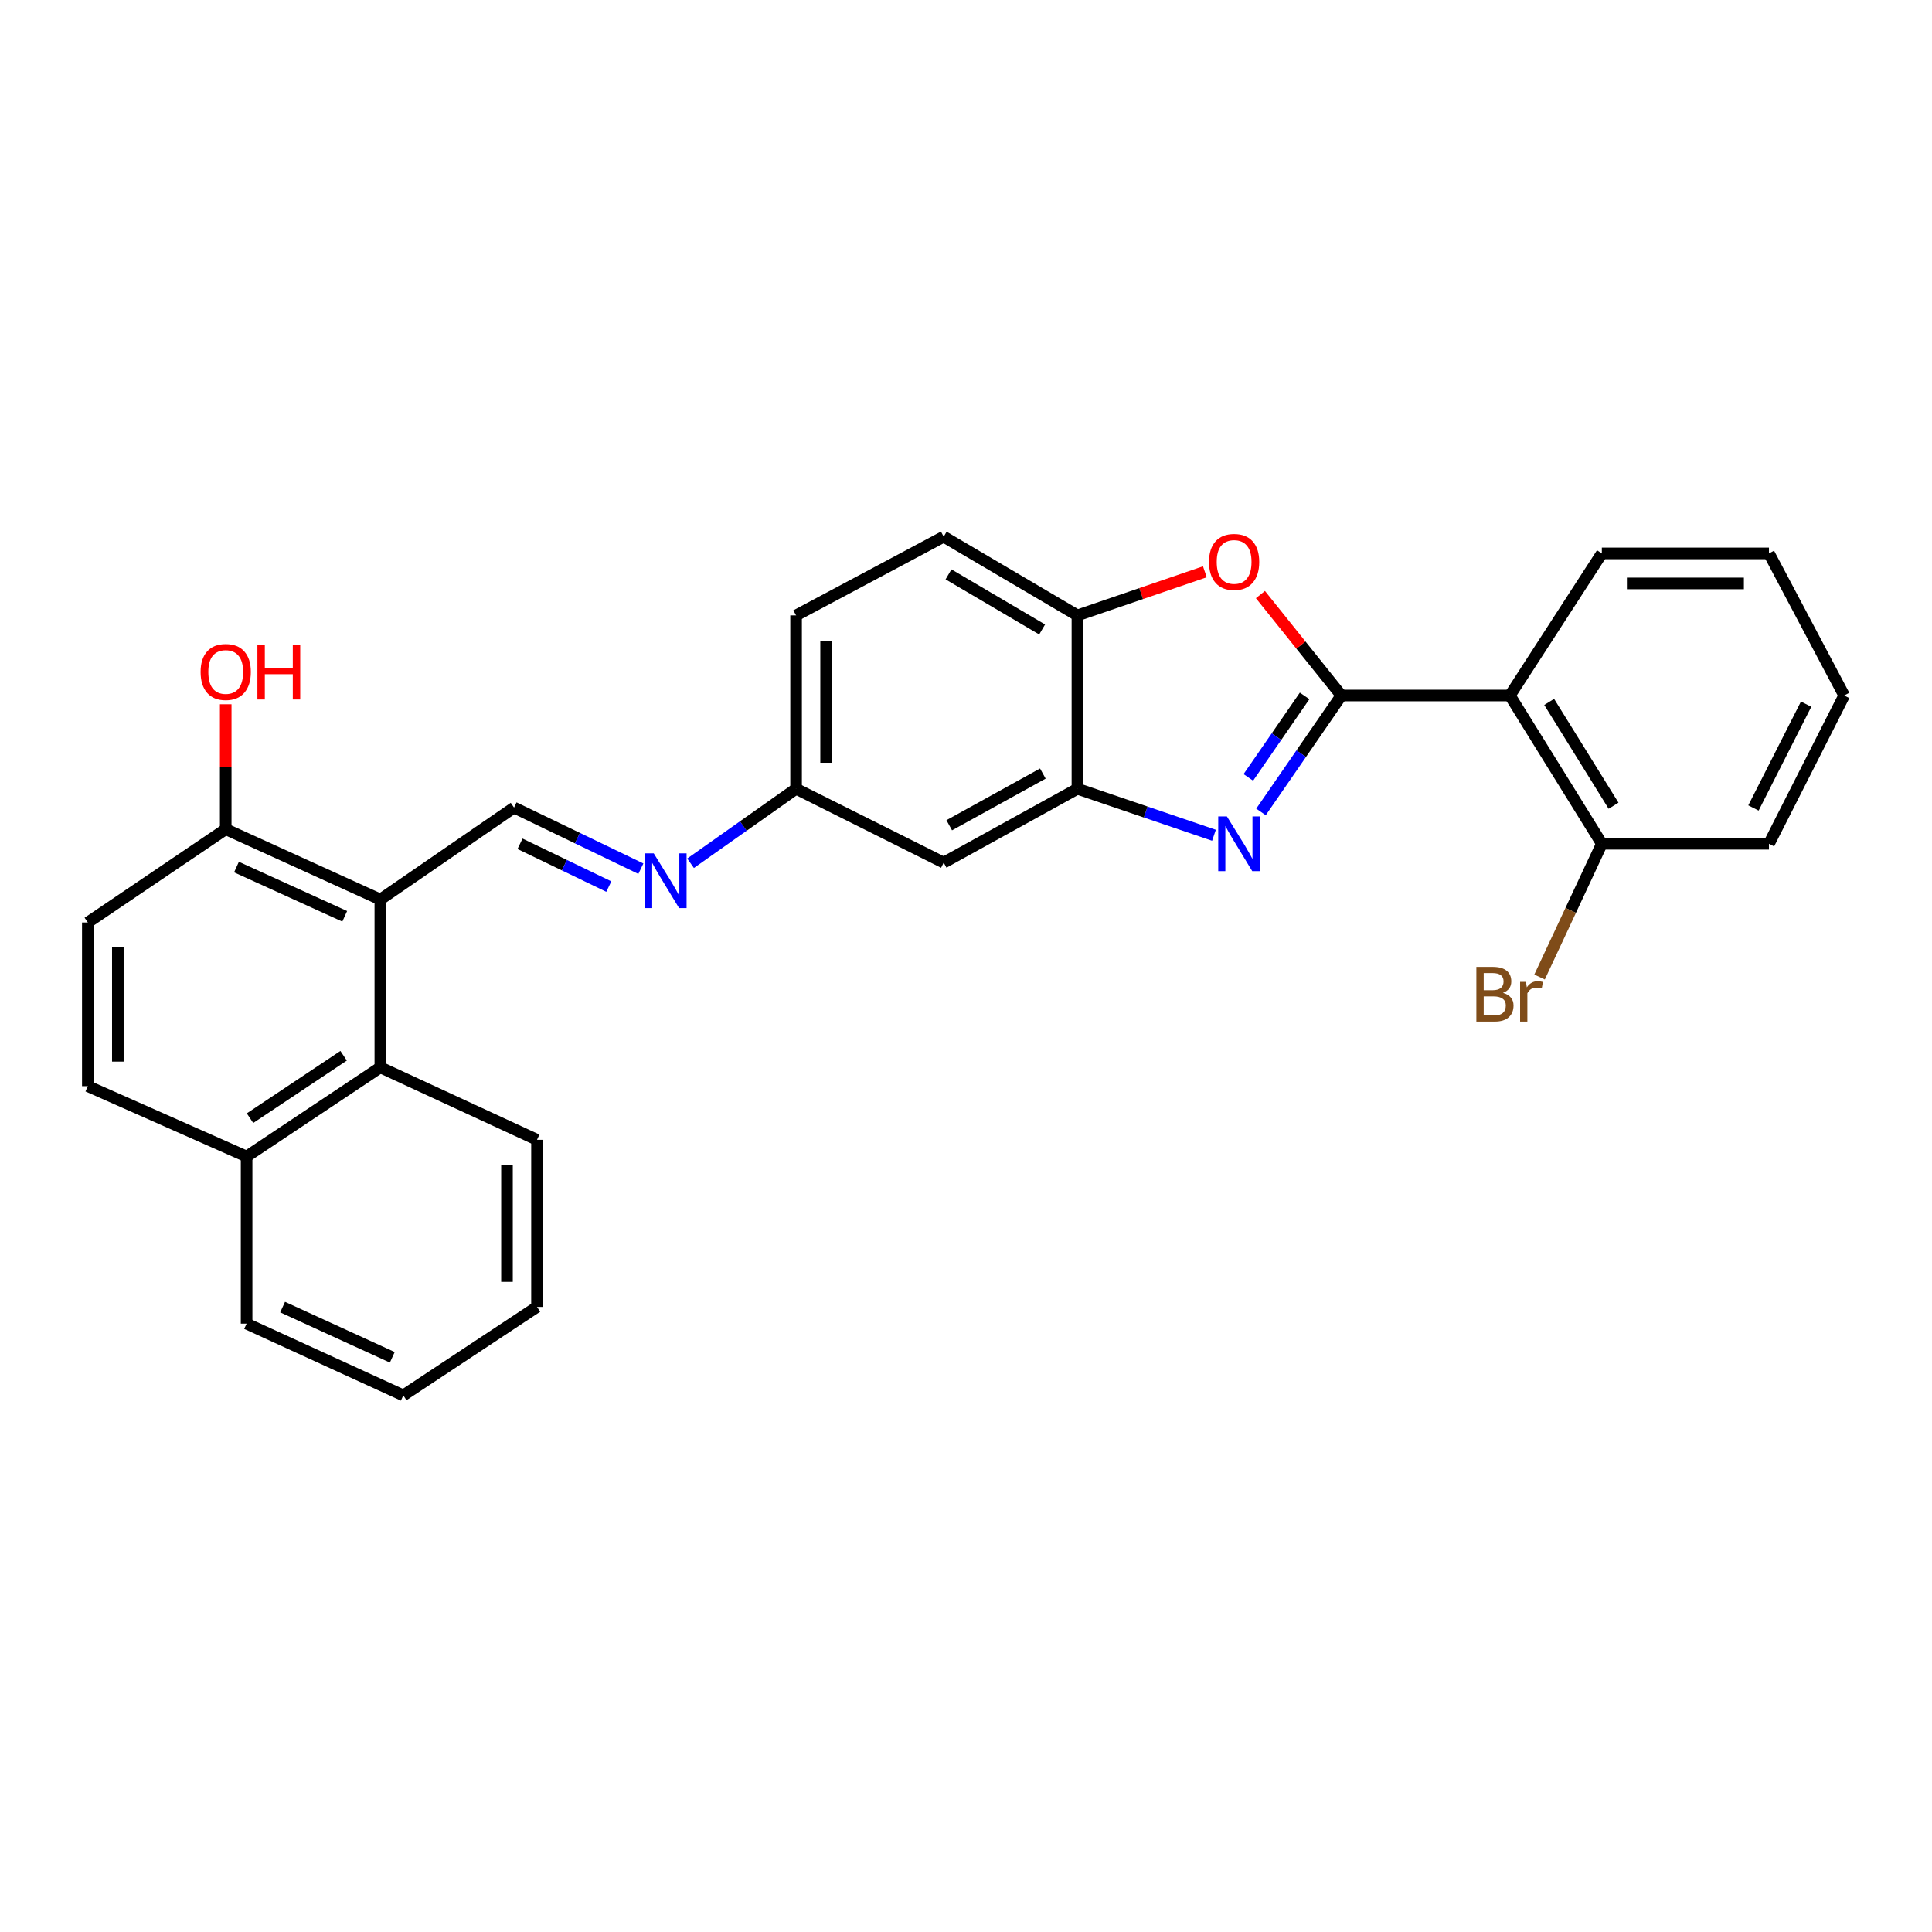 <?xml version='1.0' encoding='iso-8859-1'?>
<svg version='1.1' baseProfile='full'
              xmlns='http://www.w3.org/2000/svg'
                      xmlns:rdkit='http://www.rdkit.org/xml'
                      xmlns:xlink='http://www.w3.org/1999/xlink'
                  xml:space='preserve'
width='1000px' height='1000px' viewBox='0 0 1000 1000'>
<!-- END OF HEADER -->
<rect style='opacity:1.0;fill:#FFFFFF;stroke:none' width='1000' height='1000' x='0' y='0'> </rect>
<path class='bond-0' d='M 694.295,359.99 L 673.489,390.122' style='fill:none;fill-rule:evenodd;stroke:#000000;stroke-width:6px;stroke-linecap:butt;stroke-linejoin:miter;stroke-opacity:1' />
<path class='bond-0' d='M 673.489,390.122 L 652.684,420.254' style='fill:none;fill-rule:evenodd;stroke:#0000FF;stroke-width:6px;stroke-linecap:butt;stroke-linejoin:miter;stroke-opacity:1' />
<path class='bond-0' d='M 675.266,360.2 L 660.702,381.292' style='fill:none;fill-rule:evenodd;stroke:#000000;stroke-width:6px;stroke-linecap:butt;stroke-linejoin:miter;stroke-opacity:1' />
<path class='bond-0' d='M 660.702,381.292 L 646.138,402.385' style='fill:none;fill-rule:evenodd;stroke:#0000FF;stroke-width:6px;stroke-linecap:butt;stroke-linejoin:miter;stroke-opacity:1' />
<path class='bond-1' d='M 694.295,359.99 L 673.344,333.869' style='fill:none;fill-rule:evenodd;stroke:#000000;stroke-width:6px;stroke-linecap:butt;stroke-linejoin:miter;stroke-opacity:1' />
<path class='bond-1' d='M 673.344,333.869 L 652.394,307.748' style='fill:none;fill-rule:evenodd;stroke:#FF0000;stroke-width:6px;stroke-linecap:butt;stroke-linejoin:miter;stroke-opacity:1' />
<path class='bond-2' d='M 694.295,359.99 L 781.505,359.99' style='fill:none;fill-rule:evenodd;stroke:#000000;stroke-width:6px;stroke-linecap:butt;stroke-linejoin:miter;stroke-opacity:1' />
<path class='bond-4' d='M 628.348,432.336 L 593.008,420.301' style='fill:none;fill-rule:evenodd;stroke:#0000FF;stroke-width:6px;stroke-linecap:butt;stroke-linejoin:miter;stroke-opacity:1' />
<path class='bond-4' d='M 593.008,420.301 L 557.669,408.265' style='fill:none;fill-rule:evenodd;stroke:#000000;stroke-width:6px;stroke-linecap:butt;stroke-linejoin:miter;stroke-opacity:1' />
<path class='bond-6' d='M 623.633,295.952 L 590.651,307.239' style='fill:none;fill-rule:evenodd;stroke:#FF0000;stroke-width:6px;stroke-linecap:butt;stroke-linejoin:miter;stroke-opacity:1' />
<path class='bond-6' d='M 590.651,307.239 L 557.669,318.525' style='fill:none;fill-rule:evenodd;stroke:#000000;stroke-width:6px;stroke-linecap:butt;stroke-linejoin:miter;stroke-opacity:1' />
<path class='bond-11' d='M 781.505,359.99 L 829.108,436.746' style='fill:none;fill-rule:evenodd;stroke:#000000;stroke-width:6px;stroke-linecap:butt;stroke-linejoin:miter;stroke-opacity:1' />
<path class='bond-11' d='M 801.852,363.313 L 835.173,417.042' style='fill:none;fill-rule:evenodd;stroke:#000000;stroke-width:6px;stroke-linecap:butt;stroke-linejoin:miter;stroke-opacity:1' />
<path class='bond-20' d='M 781.505,359.99 L 829.108,286.436' style='fill:none;fill-rule:evenodd;stroke:#000000;stroke-width:6px;stroke-linecap:butt;stroke-linejoin:miter;stroke-opacity:1' />
<path class='bond-3' d='M 196.86,465.597 L 266.063,418.003' style='fill:none;fill-rule:evenodd;stroke:#000000;stroke-width:6px;stroke-linecap:butt;stroke-linejoin:miter;stroke-opacity:1' />
<path class='bond-7' d='M 196.86,465.597 L 196.86,552.463' style='fill:none;fill-rule:evenodd;stroke:#000000;stroke-width:6px;stroke-linecap:butt;stroke-linejoin:miter;stroke-opacity:1' />
<path class='bond-10' d='M 196.86,465.597 L 116.832,429.192' style='fill:none;fill-rule:evenodd;stroke:#000000;stroke-width:6px;stroke-linecap:butt;stroke-linejoin:miter;stroke-opacity:1' />
<path class='bond-10' d='M 178.422,474.281 L 122.402,448.797' style='fill:none;fill-rule:evenodd;stroke:#000000;stroke-width:6px;stroke-linecap:butt;stroke-linejoin:miter;stroke-opacity:1' />
<path class='bond-9' d='M 557.669,408.265 L 488.449,446.492' style='fill:none;fill-rule:evenodd;stroke:#000000;stroke-width:6px;stroke-linecap:butt;stroke-linejoin:miter;stroke-opacity:1' />
<path class='bond-9' d='M 539.773,400.397 L 491.32,427.155' style='fill:none;fill-rule:evenodd;stroke:#000000;stroke-width:6px;stroke-linecap:butt;stroke-linejoin:miter;stroke-opacity:1' />
<path class='bond-28' d='M 557.669,408.265 L 557.669,318.525' style='fill:none;fill-rule:evenodd;stroke:#000000;stroke-width:6px;stroke-linecap:butt;stroke-linejoin:miter;stroke-opacity:1' />
<path class='bond-5' d='M 266.063,418.003 L 298.887,433.822' style='fill:none;fill-rule:evenodd;stroke:#000000;stroke-width:6px;stroke-linecap:butt;stroke-linejoin:miter;stroke-opacity:1' />
<path class='bond-5' d='M 298.887,433.822 L 331.711,449.641' style='fill:none;fill-rule:evenodd;stroke:#0000FF;stroke-width:6px;stroke-linecap:butt;stroke-linejoin:miter;stroke-opacity:1' />
<path class='bond-5' d='M 269.164,436.748 L 292.141,447.821' style='fill:none;fill-rule:evenodd;stroke:#000000;stroke-width:6px;stroke-linecap:butt;stroke-linejoin:miter;stroke-opacity:1' />
<path class='bond-5' d='M 292.141,447.821 L 315.118,458.894' style='fill:none;fill-rule:evenodd;stroke:#0000FF;stroke-width:6px;stroke-linecap:butt;stroke-linejoin:miter;stroke-opacity:1' />
<path class='bond-14' d='M 557.669,318.525 L 488.449,277.786' style='fill:none;fill-rule:evenodd;stroke:#000000;stroke-width:6px;stroke-linecap:butt;stroke-linejoin:miter;stroke-opacity:1' />
<path class='bond-14' d='M 539.404,325.806 L 490.95,297.289' style='fill:none;fill-rule:evenodd;stroke:#000000;stroke-width:6px;stroke-linecap:butt;stroke-linejoin:miter;stroke-opacity:1' />
<path class='bond-13' d='M 196.86,552.463 L 127.641,598.615' style='fill:none;fill-rule:evenodd;stroke:#000000;stroke-width:6px;stroke-linecap:butt;stroke-linejoin:miter;stroke-opacity:1' />
<path class='bond-13' d='M 177.857,546.456 L 129.403,578.763' style='fill:none;fill-rule:evenodd;stroke:#000000;stroke-width:6px;stroke-linecap:butt;stroke-linejoin:miter;stroke-opacity:1' />
<path class='bond-21' d='M 196.86,552.463 L 277.95,589.964' style='fill:none;fill-rule:evenodd;stroke:#000000;stroke-width:6px;stroke-linecap:butt;stroke-linejoin:miter;stroke-opacity:1' />
<path class='bond-8' d='M 357.435,446.827 L 384.741,427.546' style='fill:none;fill-rule:evenodd;stroke:#0000FF;stroke-width:6px;stroke-linecap:butt;stroke-linejoin:miter;stroke-opacity:1' />
<path class='bond-8' d='M 384.741,427.546 L 412.047,408.265' style='fill:none;fill-rule:evenodd;stroke:#000000;stroke-width:6px;stroke-linecap:butt;stroke-linejoin:miter;stroke-opacity:1' />
<path class='bond-12' d='M 488.449,446.492 L 412.047,408.265' style='fill:none;fill-rule:evenodd;stroke:#000000;stroke-width:6px;stroke-linecap:butt;stroke-linejoin:miter;stroke-opacity:1' />
<path class='bond-15' d='M 116.832,429.192 L 45.455,477.485' style='fill:none;fill-rule:evenodd;stroke:#000000;stroke-width:6px;stroke-linecap:butt;stroke-linejoin:miter;stroke-opacity:1' />
<path class='bond-19' d='M 116.832,429.192 L 116.832,396.86' style='fill:none;fill-rule:evenodd;stroke:#000000;stroke-width:6px;stroke-linecap:butt;stroke-linejoin:miter;stroke-opacity:1' />
<path class='bond-19' d='M 116.832,396.86 L 116.832,364.527' style='fill:none;fill-rule:evenodd;stroke:#FF0000;stroke-width:6px;stroke-linecap:butt;stroke-linejoin:miter;stroke-opacity:1' />
<path class='bond-17' d='M 829.108,436.746 L 812.988,471.226' style='fill:none;fill-rule:evenodd;stroke:#000000;stroke-width:6px;stroke-linecap:butt;stroke-linejoin:miter;stroke-opacity:1' />
<path class='bond-17' d='M 812.988,471.226 L 796.867,505.707' style='fill:none;fill-rule:evenodd;stroke:#7F4C19;stroke-width:6px;stroke-linecap:butt;stroke-linejoin:miter;stroke-opacity:1' />
<path class='bond-22' d='M 829.108,436.746 L 915.611,436.746' style='fill:none;fill-rule:evenodd;stroke:#000000;stroke-width:6px;stroke-linecap:butt;stroke-linejoin:miter;stroke-opacity:1' />
<path class='bond-30' d='M 412.047,408.265 L 412.047,318.525' style='fill:none;fill-rule:evenodd;stroke:#000000;stroke-width:6px;stroke-linecap:butt;stroke-linejoin:miter;stroke-opacity:1' />
<path class='bond-30' d='M 427.586,394.804 L 427.586,331.986' style='fill:none;fill-rule:evenodd;stroke:#000000;stroke-width:6px;stroke-linecap:butt;stroke-linejoin:miter;stroke-opacity:1' />
<path class='bond-23' d='M 127.641,598.615 L 127.641,685.118' style='fill:none;fill-rule:evenodd;stroke:#000000;stroke-width:6px;stroke-linecap:butt;stroke-linejoin:miter;stroke-opacity:1' />
<path class='bond-31' d='M 127.641,598.615 L 45.455,562.192' style='fill:none;fill-rule:evenodd;stroke:#000000;stroke-width:6px;stroke-linecap:butt;stroke-linejoin:miter;stroke-opacity:1' />
<path class='bond-18' d='M 488.449,277.786 L 412.047,318.525' style='fill:none;fill-rule:evenodd;stroke:#000000;stroke-width:6px;stroke-linecap:butt;stroke-linejoin:miter;stroke-opacity:1' />
<path class='bond-16' d='M 45.455,477.485 L 45.455,562.192' style='fill:none;fill-rule:evenodd;stroke:#000000;stroke-width:6px;stroke-linecap:butt;stroke-linejoin:miter;stroke-opacity:1' />
<path class='bond-16' d='M 60.994,490.191 L 60.994,549.486' style='fill:none;fill-rule:evenodd;stroke:#000000;stroke-width:6px;stroke-linecap:butt;stroke-linejoin:miter;stroke-opacity:1' />
<path class='bond-24' d='M 829.108,286.436 L 915.611,286.436' style='fill:none;fill-rule:evenodd;stroke:#000000;stroke-width:6px;stroke-linecap:butt;stroke-linejoin:miter;stroke-opacity:1' />
<path class='bond-24' d='M 842.083,301.976 L 902.635,301.976' style='fill:none;fill-rule:evenodd;stroke:#000000;stroke-width:6px;stroke-linecap:butt;stroke-linejoin:miter;stroke-opacity:1' />
<path class='bond-25' d='M 277.95,589.964 L 277.95,676.467' style='fill:none;fill-rule:evenodd;stroke:#000000;stroke-width:6px;stroke-linecap:butt;stroke-linejoin:miter;stroke-opacity:1' />
<path class='bond-25' d='M 262.411,602.94 L 262.411,663.492' style='fill:none;fill-rule:evenodd;stroke:#000000;stroke-width:6px;stroke-linecap:butt;stroke-linejoin:miter;stroke-opacity:1' />
<path class='bond-29' d='M 915.611,436.746 L 954.545,359.99' style='fill:none;fill-rule:evenodd;stroke:#000000;stroke-width:6px;stroke-linecap:butt;stroke-linejoin:miter;stroke-opacity:1' />
<path class='bond-29' d='M 907.592,418.203 L 934.847,364.473' style='fill:none;fill-rule:evenodd;stroke:#000000;stroke-width:6px;stroke-linecap:butt;stroke-linejoin:miter;stroke-opacity:1' />
<path class='bond-32' d='M 127.641,685.118 L 208.748,722.248' style='fill:none;fill-rule:evenodd;stroke:#000000;stroke-width:6px;stroke-linecap:butt;stroke-linejoin:miter;stroke-opacity:1' />
<path class='bond-32' d='M 146.275,676.558 L 203.05,702.549' style='fill:none;fill-rule:evenodd;stroke:#000000;stroke-width:6px;stroke-linecap:butt;stroke-linejoin:miter;stroke-opacity:1' />
<path class='bond-26' d='M 915.611,286.436 L 954.545,359.99' style='fill:none;fill-rule:evenodd;stroke:#000000;stroke-width:6px;stroke-linecap:butt;stroke-linejoin:miter;stroke-opacity:1' />
<path class='bond-27' d='M 277.95,676.467 L 208.748,722.248' style='fill:none;fill-rule:evenodd;stroke:#000000;stroke-width:6px;stroke-linecap:butt;stroke-linejoin:miter;stroke-opacity:1' />
<path  class='atom-1' d='M 635.037 422.586
L 644.317 437.586
Q 645.237 439.066, 646.717 441.746
Q 648.197 444.426, 648.277 444.586
L 648.277 422.586
L 652.037 422.586
L 652.037 450.906
L 648.157 450.906
L 638.197 434.506
Q 637.037 432.586, 635.797 430.386
Q 634.597 428.186, 634.237 427.506
L 634.237 450.906
L 630.557 450.906
L 630.557 422.586
L 635.037 422.586
' fill='#0000FF'/>
<path  class='atom-2' d='M 625.776 290.85
Q 625.776 284.05, 629.136 280.25
Q 632.496 276.45, 638.776 276.45
Q 645.056 276.45, 648.416 280.25
Q 651.776 284.05, 651.776 290.85
Q 651.776 297.73, 648.376 301.65
Q 644.976 305.53, 638.776 305.53
Q 632.536 305.53, 629.136 301.65
Q 625.776 297.77, 625.776 290.85
M 638.776 302.33
Q 643.096 302.33, 645.416 299.45
Q 647.776 296.53, 647.776 290.85
Q 647.776 285.29, 645.416 282.49
Q 643.096 279.65, 638.776 279.65
Q 634.456 279.65, 632.096 282.45
Q 629.776 285.25, 629.776 290.85
Q 629.776 296.57, 632.096 299.45
Q 634.456 302.33, 638.776 302.33
' fill='#FF0000'/>
<path  class='atom-9' d='M 338.372 441.708
L 347.652 456.708
Q 348.572 458.188, 350.052 460.868
Q 351.532 463.548, 351.612 463.708
L 351.612 441.708
L 355.372 441.708
L 355.372 470.028
L 351.492 470.028
L 341.532 453.628
Q 340.372 451.708, 339.132 449.508
Q 337.932 447.308, 337.572 446.628
L 337.572 470.028
L 333.892 470.028
L 333.892 441.708
L 338.372 441.708
' fill='#0000FF'/>
<path  class='atom-18' d='M 777.922 513.895
Q 780.642 514.655, 782.002 516.335
Q 783.402 517.975, 783.402 520.415
Q 783.402 524.335, 780.882 526.575
Q 778.402 528.775, 773.682 528.775
L 764.162 528.775
L 764.162 500.455
L 772.522 500.455
Q 777.362 500.455, 779.802 502.415
Q 782.242 504.375, 782.242 507.975
Q 782.242 512.255, 777.922 513.895
M 767.962 503.655
L 767.962 512.535
L 772.522 512.535
Q 775.322 512.535, 776.762 511.415
Q 778.242 510.255, 778.242 507.975
Q 778.242 503.655, 772.522 503.655
L 767.962 503.655
M 773.682 525.575
Q 776.442 525.575, 777.922 524.255
Q 779.402 522.935, 779.402 520.415
Q 779.402 518.095, 777.762 516.935
Q 776.162 515.735, 773.082 515.735
L 767.962 515.735
L 767.962 525.575
L 773.682 525.575
' fill='#7F4C19'/>
<path  class='atom-18' d='M 789.842 508.215
L 790.282 511.055
Q 792.442 507.855, 795.962 507.855
Q 797.082 507.855, 798.602 508.255
L 798.002 511.615
Q 796.282 511.215, 795.322 511.215
Q 793.642 511.215, 792.522 511.895
Q 791.442 512.535, 790.562 514.095
L 790.562 528.775
L 786.802 528.775
L 786.802 508.215
L 789.842 508.215
' fill='#7F4C19'/>
<path  class='atom-20' d='M 103.832 347.811
Q 103.832 341.011, 107.192 337.211
Q 110.552 333.411, 116.832 333.411
Q 123.112 333.411, 126.472 337.211
Q 129.832 341.011, 129.832 347.811
Q 129.832 354.691, 126.432 358.611
Q 123.032 362.491, 116.832 362.491
Q 110.592 362.491, 107.192 358.611
Q 103.832 354.731, 103.832 347.811
M 116.832 359.291
Q 121.152 359.291, 123.472 356.411
Q 125.832 353.491, 125.832 347.811
Q 125.832 342.251, 123.472 339.451
Q 121.152 336.611, 116.832 336.611
Q 112.512 336.611, 110.152 339.411
Q 107.832 342.211, 107.832 347.811
Q 107.832 353.531, 110.152 356.411
Q 112.512 359.291, 116.832 359.291
' fill='#FF0000'/>
<path  class='atom-20' d='M 133.232 333.731
L 137.072 333.731
L 137.072 345.771
L 151.552 345.771
L 151.552 333.731
L 155.392 333.731
L 155.392 362.051
L 151.552 362.051
L 151.552 348.971
L 137.072 348.971
L 137.072 362.051
L 133.232 362.051
L 133.232 333.731
' fill='#FF0000'/>
</svg>
